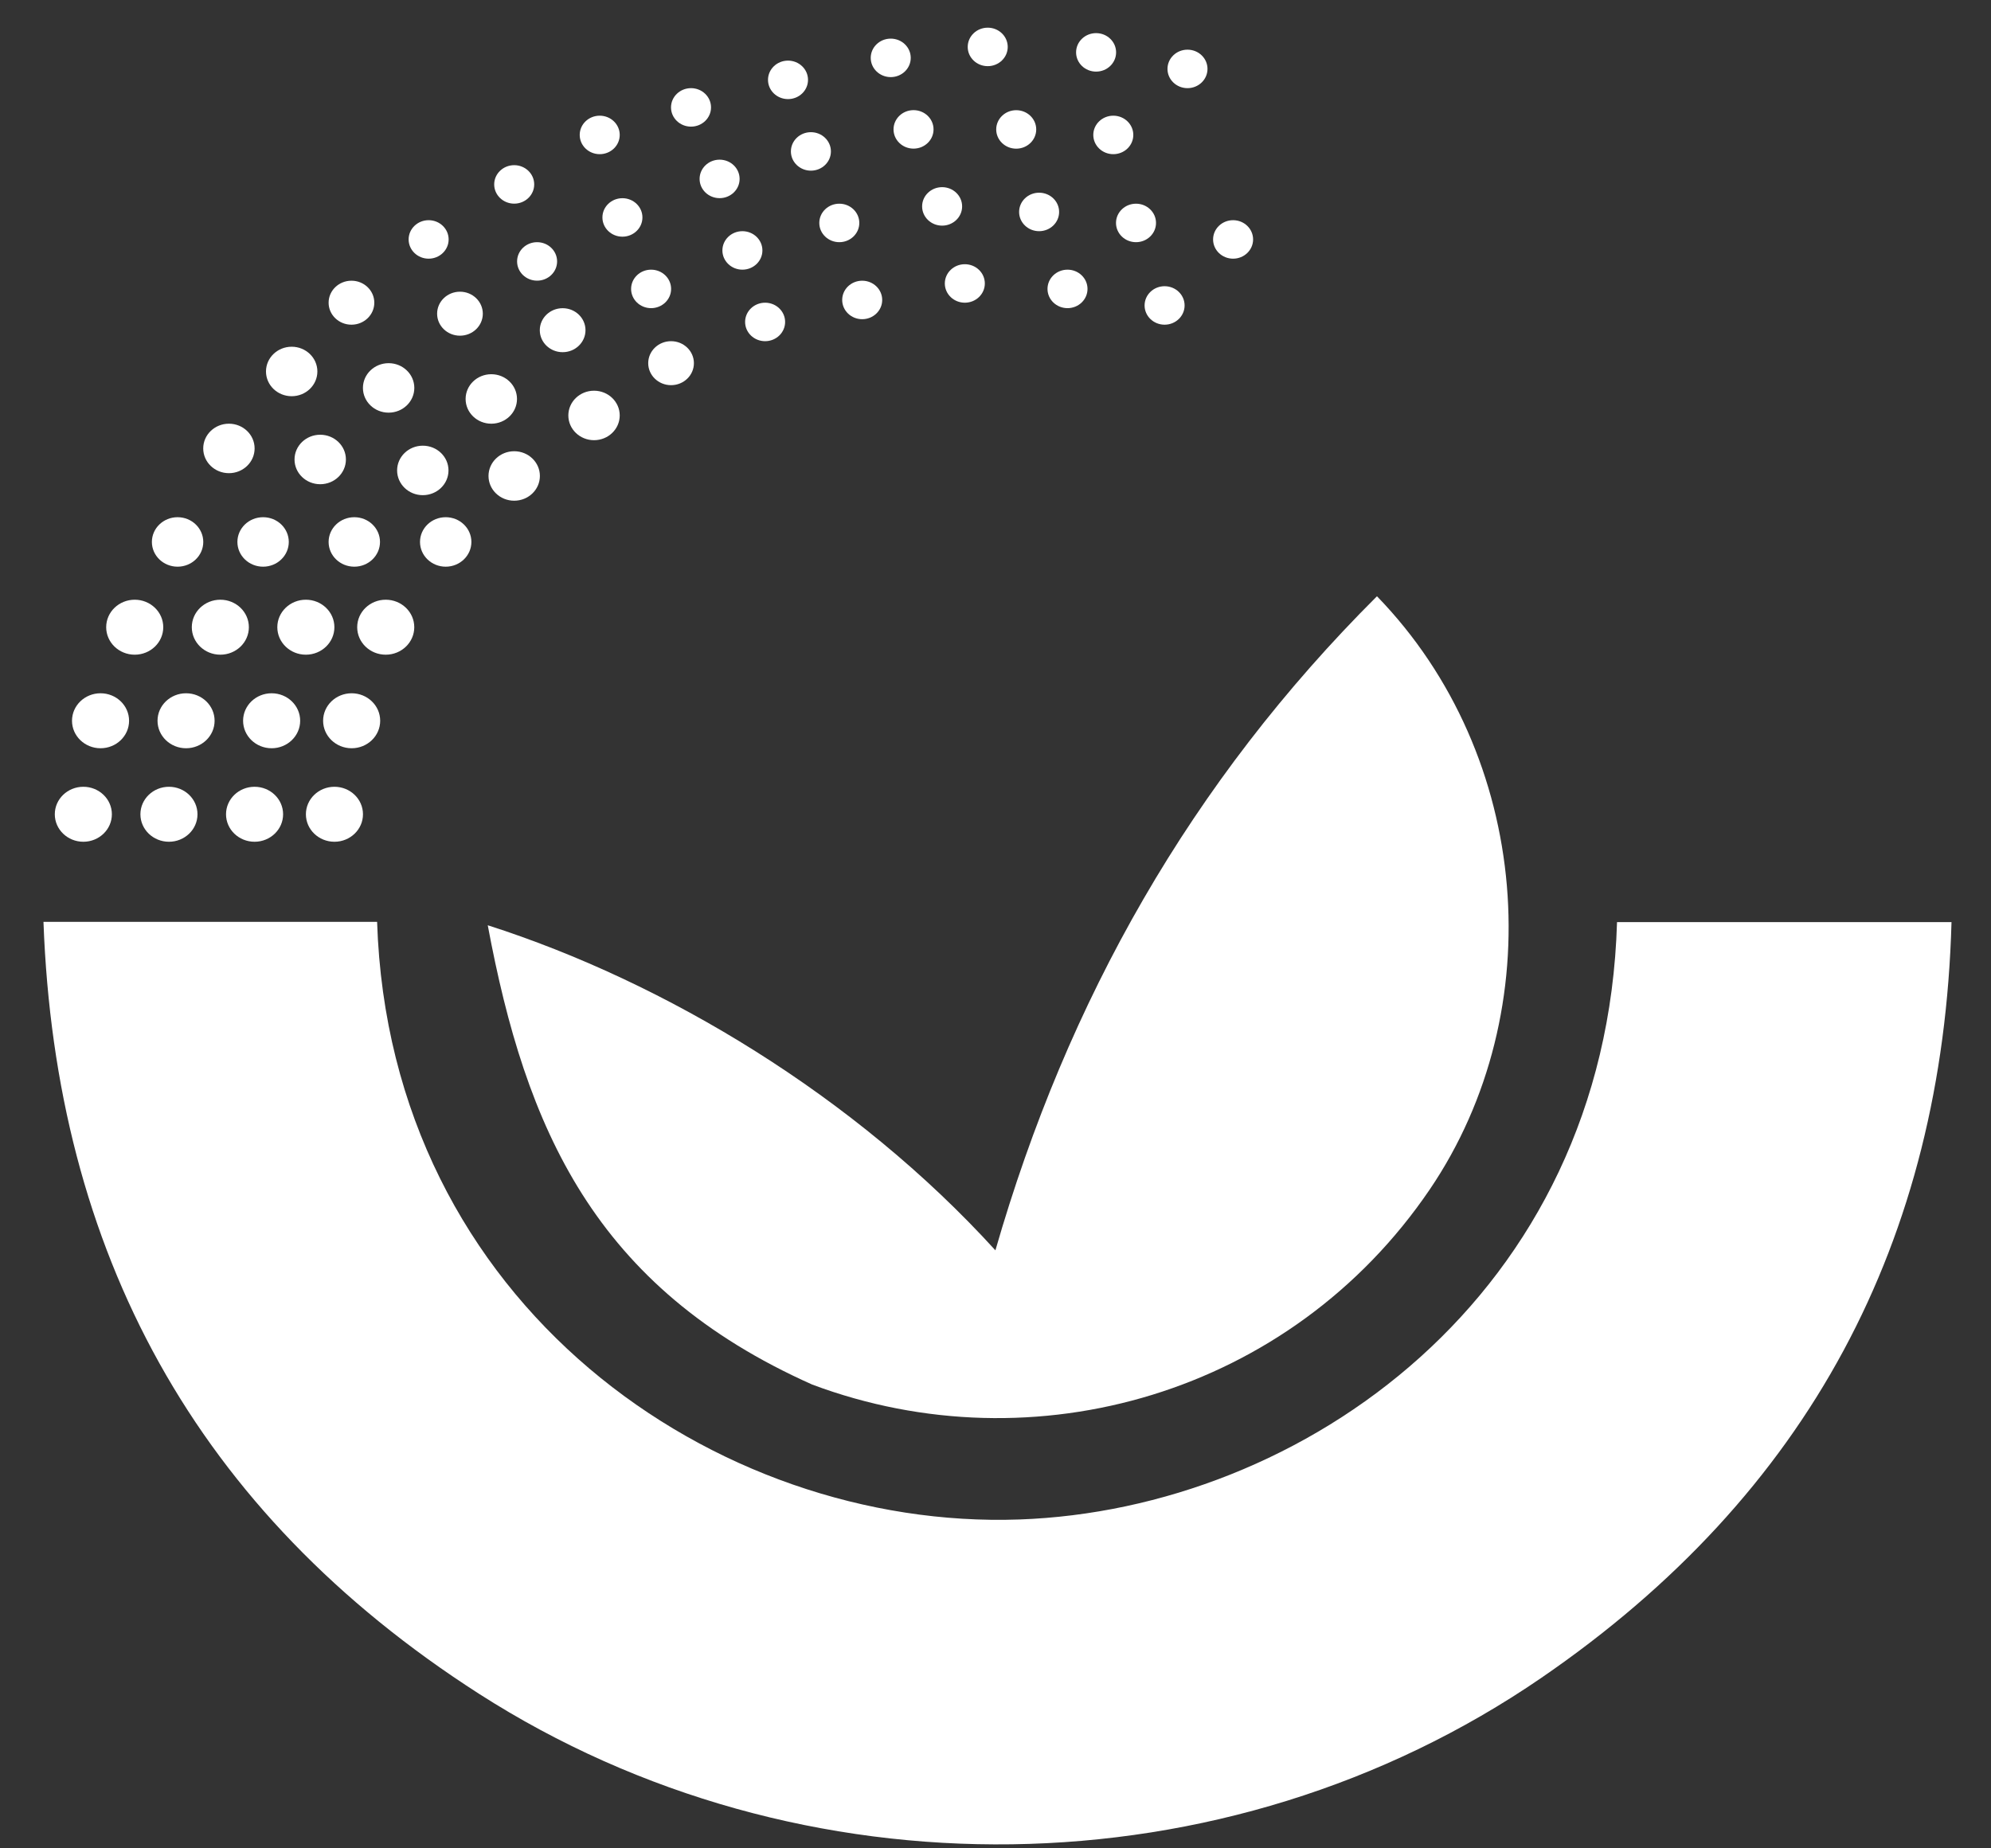 <svg width="42" height="39" viewBox="0 0 42 39" fill="none" xmlns="http://www.w3.org/2000/svg">
<rect x="0" y="0" width="42" height="39" fill="#333333" stroke="none"/>
<g id="Group 215">
<path id="Vector" d="M0.917 19.451H7.955C8.217 27.538 15.104 32.286 21.502 32.061C27.473 31.851 33.88 27.339 34.111 19.457H41.167C40.98 26.175 38.166 31.527 32.511 35.405C25.846 39.975 16.877 40.083 10.103 35.738C4.119 31.898 1.171 26.405 0.917 19.451Z" fill="white"/>
<path id="Vector_2" d="M10.289 19.523C14.035 20.722 18.039 23.13 20.998 26.382C22.518 21.102 25.126 16.492 29.047 12.581C32.311 15.945 32.72 21.329 30.159 25.1C27.234 29.406 21.822 30.97 17.135 29.215C12.531 27.163 11.087 23.797 10.289 19.523Z" fill="white"/>
<ellipse id="Ellipse 32" cx="1.758" cy="17.181" rx="0.602" ry="0.58" fill="white"/>
<ellipse id="Ellipse 36" cx="2.121" cy="15.208" rx="0.602" ry="0.58" fill="white"/>
<ellipse id="Ellipse 40" cx="2.842" cy="13.234" rx="0.602" ry="0.58" fill="white"/>
<ellipse id="Ellipse 44" cx="3.746" cy="11.435" rx="0.542" ry="0.522" fill="white"/>
<ellipse id="Ellipse 48" cx="4.829" cy="9.462" rx="0.542" ry="0.522" fill="white"/>
<ellipse id="Ellipse 52" cx="6.153" cy="7.838" rx="0.542" ry="0.522" fill="white"/>
<ellipse id="Ellipse 56" cx="7.414" cy="6.387" rx="0.482" ry="0.464" fill="white"/>
<ellipse id="Ellipse 33" cx="3.564" cy="17.181" rx="0.602" ry="0.58" fill="white"/>
<ellipse id="Ellipse 37" cx="3.925" cy="15.208" rx="0.602" ry="0.58" fill="white"/>
<ellipse id="Ellipse 41" cx="4.648" cy="13.234" rx="0.602" ry="0.58" fill="white"/>
<ellipse id="Ellipse 45" cx="5.55" cy="11.435" rx="0.542" ry="0.522" fill="white"/>
<ellipse id="Ellipse 49" cx="6.755" cy="9.695" rx="0.542" ry="0.522" fill="white"/>
<ellipse id="Ellipse 53" cx="8.198" cy="8.185" rx="0.542" ry="0.522" fill="white"/>
<ellipse id="Ellipse 57" cx="9.703" cy="6.619" rx="0.482" ry="0.464" fill="white"/>
<ellipse id="Ellipse 34" cx="5.37" cy="17.181" rx="0.602" ry="0.58" fill="white"/>
<ellipse id="Ellipse 38" cx="5.73" cy="15.208" rx="0.602" ry="0.58" fill="white"/>
<ellipse id="Ellipse 42" cx="6.452" cy="13.234" rx="0.602" ry="0.58" fill="white"/>
<ellipse id="Ellipse 46" cx="7.474" cy="11.435" rx="0.542" ry="0.522" fill="white"/>
<ellipse id="Ellipse 50" cx="8.919" cy="9.926" rx="0.542" ry="0.522" fill="white"/>
<ellipse id="Ellipse 54" cx="10.364" cy="8.418" rx="0.542" ry="0.522" fill="white"/>
<ellipse id="Ellipse 58" cx="11.869" cy="6.967" rx="0.482" ry="0.464" fill="white"/>
<ellipse id="Ellipse 35" cx="7.055" cy="17.181" rx="0.602" ry="0.58" fill="white"/>
<ellipse id="Ellipse 39" cx="7.418" cy="15.208" rx="0.602" ry="0.58" fill="white"/>
<ellipse id="Ellipse 43" cx="8.137" cy="13.234" rx="0.602" ry="0.58" fill="white"/>
<ellipse id="Ellipse 47" cx="9.402" cy="11.435" rx="0.542" ry="0.522" fill="white"/>
<ellipse id="Ellipse 51" cx="10.847" cy="10.043" rx="0.542" ry="0.522" fill="white"/>
<ellipse id="Ellipse 55" cx="12.531" cy="8.766" rx="0.542" ry="0.522" fill="white"/>
<ellipse id="Ellipse 59" cx="14.156" cy="7.663" rx="0.482" ry="0.464" fill="white"/>
<ellipse id="Ellipse 60" cx="16.14" cy="6.793" rx="0.422" ry="0.406" fill="white"/>
<ellipse id="Ellipse 61" cx="13.735" cy="6.096" rx="0.422" ry="0.406" fill="white"/>
<ellipse id="Ellipse 62" cx="11.33" cy="5.516" rx="0.422" ry="0.406" fill="white"/>
<ellipse id="Ellipse 63" cx="9.042" cy="5.052" rx="0.422" ry="0.406" fill="white"/>
<ellipse id="Ellipse 64" cx="10.847" cy="3.891" rx="0.422" ry="0.406" fill="white"/>
<ellipse id="Ellipse 65" cx="13.13" cy="4.588" rx="0.422" ry="0.406" fill="white"/>
<ellipse id="Ellipse 66" cx="15.661" cy="5.284" rx="0.422" ry="0.406" fill="white"/>
<ellipse id="Ellipse 67" cx="18.188" cy="6.329" rx="0.422" ry="0.406" fill="white"/>
<ellipse id="Ellipse 69" cx="17.705" cy="4.704" rx="0.422" ry="0.406" fill="white"/>
<ellipse id="Ellipse 70" cx="17.106" cy="3.195" rx="0.422" ry="0.406" fill="white"/>
<ellipse id="Ellipse 71" cx="15.18" cy="3.775" rx="0.422" ry="0.406" fill="white"/>
<ellipse id="Ellipse 72" cx="14.577" cy="2.266" rx="0.422" ry="0.406" fill="white"/>
<ellipse id="Ellipse 73" cx="12.651" cy="2.847" rx="0.422" ry="0.406" fill="white"/>
<ellipse id="Ellipse 74" cx="16.623" cy="1.685" rx="0.422" ry="0.406" fill="white"/>
<ellipse id="Ellipse 68" cx="20.353" cy="5.981" rx="0.422" ry="0.406" fill="white"/>
<ellipse id="Ellipse 75" cx="19.874" cy="4.355" rx="0.422" ry="0.406" fill="white"/>
<ellipse id="Ellipse 76" cx="19.271" cy="2.73" rx="0.422" ry="0.406" fill="white"/>
<ellipse id="Ellipse 77" cx="18.79" cy="1.221" rx="0.422" ry="0.406" fill="white"/>
<ellipse id="Ellipse 78" cx="20.836" cy="0.99" rx="0.422" ry="0.406" fill="white"/>
<ellipse id="Ellipse 79" cx="21.437" cy="2.731" rx="0.422" ry="0.406" fill="white"/>
<ellipse id="Ellipse 80" cx="21.92" cy="4.472" rx="0.422" ry="0.406" fill="white"/>
<ellipse id="Ellipse 81" cx="22.519" cy="6.096" rx="0.422" ry="0.406" fill="white"/>
<ellipse id="Ellipse 82" cx="24.567" cy="6.445" rx="0.422" ry="0.406" fill="white"/>
<ellipse id="Ellipse 83" cx="26.012" cy="5.052" rx="0.422" ry="0.406" fill="white"/>
<ellipse id="Ellipse 84" cx="23.964" cy="4.704" rx="0.422" ry="0.406" fill="white"/>
<ellipse id="Ellipse 85" cx="23.485" cy="2.847" rx="0.422" ry="0.406" fill="white"/>
<ellipse id="Ellipse 86" cx="23.122" cy="1.105" rx="0.422" ry="0.406" fill="white"/>
<ellipse id="Ellipse 87" cx="25.05" cy="1.454" rx="0.422" ry="0.406" fill="white"/>
</g>
</svg>
